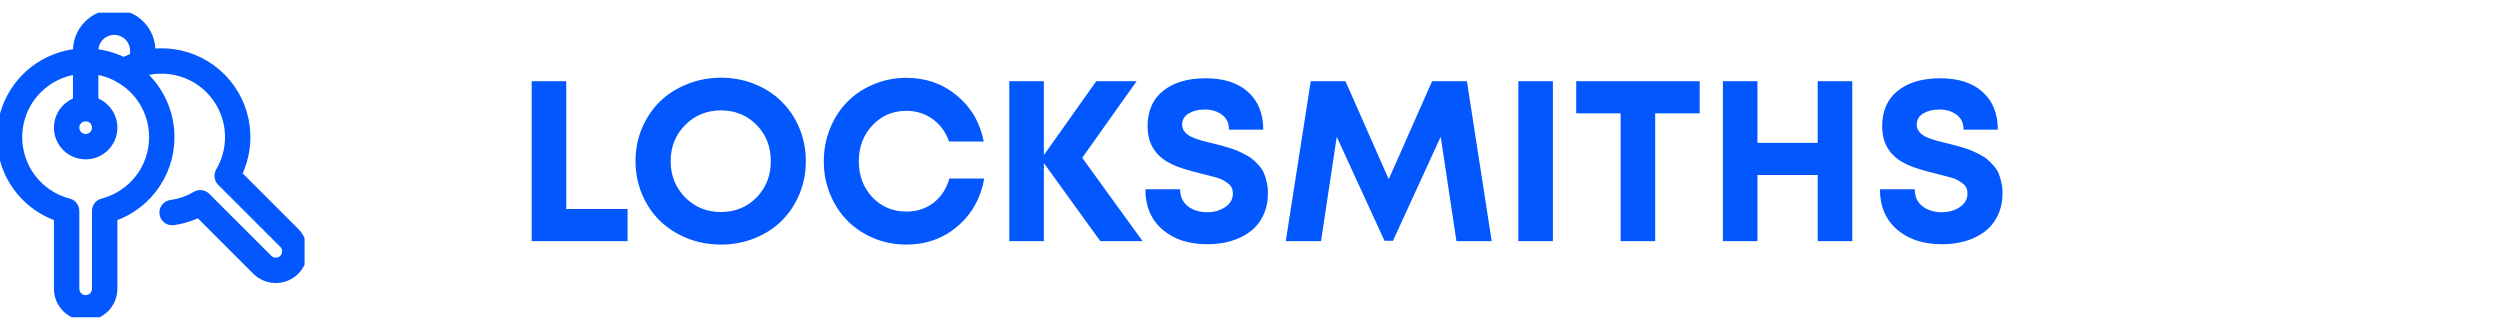 <svg width="197" height="26" viewBox="0 0 197 26" fill="none" xmlns="http://www.w3.org/2000/svg">
<path d="M44.621 16.469H49.455V19H41.897V6.396H44.621V16.469ZM56.812 19.273C55.862 19.273 54.972 19.105 54.14 18.771C53.308 18.432 52.593 17.972 51.995 17.392C51.403 16.811 50.935 16.114 50.589 15.3C50.249 14.485 50.079 13.618 50.079 12.698C50.079 11.778 50.249 10.911 50.589 10.097C50.935 9.282 51.403 8.585 51.995 8.005C52.593 7.425 53.308 6.968 54.14 6.634C54.972 6.294 55.862 6.124 56.812 6.124C57.755 6.124 58.64 6.291 59.466 6.625C60.298 6.959 61.007 7.419 61.593 8.005C62.185 8.585 62.65 9.282 62.99 10.097C63.33 10.905 63.5 11.773 63.5 12.698C63.5 13.624 63.33 14.494 62.99 15.309C62.65 16.117 62.185 16.814 61.593 17.4C61.007 17.98 60.298 18.438 59.466 18.771C58.64 19.105 57.755 19.273 56.812 19.273ZM53.99 15.555C54.752 16.322 55.692 16.706 56.812 16.706C57.931 16.706 58.865 16.325 59.615 15.563C60.365 14.796 60.74 13.841 60.74 12.698C60.74 11.556 60.365 10.604 59.615 9.842C58.865 9.08 57.931 8.699 56.812 8.699C55.692 8.699 54.752 9.083 53.99 9.851C53.228 10.618 52.848 11.567 52.848 12.698C52.848 13.829 53.228 14.781 53.99 15.555ZM71.419 19.273C70.511 19.273 69.652 19.105 68.844 18.771C68.041 18.432 67.353 17.972 66.778 17.392C66.204 16.811 65.75 16.117 65.416 15.309C65.082 14.494 64.915 13.63 64.915 12.716C64.915 11.79 65.082 10.92 65.416 10.105C65.75 9.291 66.204 8.594 66.778 8.014C67.353 7.434 68.041 6.977 68.844 6.643C69.652 6.303 70.511 6.133 71.419 6.133C72.948 6.133 74.272 6.596 75.392 7.521C76.517 8.447 77.226 9.657 77.519 11.151H74.785C74.522 10.401 74.091 9.812 73.493 9.385C72.901 8.951 72.21 8.734 71.419 8.734C70.353 8.734 69.462 9.115 68.747 9.877C68.032 10.633 67.675 11.579 67.675 12.716C67.675 13.847 68.032 14.79 68.747 15.546C69.462 16.296 70.353 16.671 71.419 16.671C72.245 16.671 72.96 16.439 73.564 15.977C74.167 15.508 74.583 14.872 74.811 14.069H77.562C77.275 15.628 76.569 16.885 75.444 17.84C74.319 18.795 72.978 19.273 71.419 19.273ZM90.034 19H86.703L82.256 12.848V19H79.531V6.396H82.256V12.224L86.387 6.396H89.568L85.279 12.435L90.034 19ZM95.141 19.246C93.676 19.246 92.495 18.859 91.599 18.086C90.702 17.307 90.254 16.249 90.254 14.913H92.996C92.996 15.493 93.201 15.941 93.611 16.258C94.022 16.568 94.525 16.724 95.123 16.724C95.668 16.724 96.143 16.589 96.547 16.319C96.951 16.05 97.153 15.69 97.153 15.238C97.153 15.08 97.124 14.937 97.065 14.808C97.013 14.679 96.919 14.565 96.784 14.465C96.655 14.365 96.529 14.28 96.406 14.21C96.289 14.14 96.113 14.069 95.879 13.999C95.644 13.929 95.451 13.876 95.299 13.841C95.152 13.8 94.93 13.744 94.631 13.674C93.576 13.416 92.814 13.173 92.346 12.944C91.232 12.411 90.606 11.591 90.465 10.483C90.441 10.308 90.43 10.126 90.43 9.938C90.43 8.743 90.837 7.817 91.651 7.161C92.472 6.499 93.588 6.168 95 6.168C96.441 6.168 97.558 6.528 98.349 7.249C99.145 7.964 99.544 8.954 99.544 10.22H96.846C96.846 9.704 96.661 9.312 96.292 9.042C95.929 8.767 95.475 8.629 94.93 8.629C94.443 8.629 94.024 8.731 93.673 8.937C93.327 9.142 93.154 9.438 93.154 9.824C93.154 9.994 93.198 10.149 93.286 10.29C93.38 10.431 93.488 10.545 93.611 10.633C93.734 10.721 93.919 10.812 94.165 10.905C94.411 10.993 94.622 11.06 94.798 11.107C94.98 11.154 95.24 11.219 95.58 11.301C95.867 11.371 96.087 11.427 96.239 11.468C96.397 11.509 96.617 11.573 96.898 11.661C97.18 11.749 97.402 11.831 97.566 11.907C97.731 11.977 97.933 12.077 98.173 12.206C98.413 12.329 98.603 12.455 98.744 12.584C98.891 12.707 99.046 12.862 99.21 13.05C99.38 13.237 99.509 13.434 99.597 13.639C99.685 13.844 99.758 14.081 99.816 14.351C99.881 14.62 99.913 14.907 99.913 15.212C99.913 15.874 99.787 16.466 99.535 16.987C99.283 17.509 98.938 17.934 98.498 18.262C98.064 18.584 97.561 18.83 96.986 19C96.418 19.164 95.803 19.246 95.141 19.246ZM117.544 19H114.767L113.527 10.773L109.766 18.974H109.098L105.336 10.782L104.097 19H101.319L103.288 6.396H106.021L109.432 14.122L112.851 6.396H115.593L117.544 19ZM119.645 19V6.396H122.369V19H119.645ZM133.936 6.396V8.928H130.429V19H127.704V8.928H124.206V6.396H133.936ZM143.234 6.396H145.959V19H143.234V13.788H138.488V19H135.764V6.396H138.488V11.257H143.234V6.396ZM153.025 19.246C151.561 19.246 150.38 18.859 149.483 18.086C148.587 17.307 148.139 16.249 148.139 14.913H150.881C150.881 15.493 151.086 15.941 151.496 16.258C151.906 16.568 152.41 16.724 153.008 16.724C153.553 16.724 154.027 16.589 154.432 16.319C154.836 16.05 155.038 15.69 155.038 15.238C155.038 15.08 155.009 14.937 154.95 14.808C154.897 14.679 154.804 14.565 154.669 14.465C154.54 14.365 154.414 14.28 154.291 14.21C154.174 14.14 153.998 14.069 153.764 13.999C153.529 13.929 153.336 13.876 153.184 13.841C153.037 13.8 152.814 13.744 152.516 13.674C151.461 13.416 150.699 13.173 150.23 12.944C149.117 12.411 148.49 11.591 148.35 10.483C148.326 10.308 148.314 10.126 148.314 9.938C148.314 8.743 148.722 7.817 149.536 7.161C150.356 6.499 151.473 6.168 152.885 6.168C154.326 6.168 155.442 6.528 156.233 7.249C157.03 7.964 157.429 8.954 157.429 10.22H154.73C154.73 9.704 154.546 9.312 154.177 9.042C153.813 8.767 153.359 8.629 152.814 8.629C152.328 8.629 151.909 8.731 151.558 8.937C151.212 9.142 151.039 9.438 151.039 9.824C151.039 9.994 151.083 10.149 151.171 10.29C151.265 10.431 151.373 10.545 151.496 10.633C151.619 10.721 151.804 10.812 152.05 10.905C152.296 10.993 152.507 11.06 152.683 11.107C152.864 11.154 153.125 11.219 153.465 11.301C153.752 11.371 153.972 11.427 154.124 11.468C154.282 11.509 154.502 11.573 154.783 11.661C155.064 11.749 155.287 11.831 155.451 11.907C155.615 11.977 155.817 12.077 156.058 12.206C156.298 12.329 156.488 12.455 156.629 12.584C156.775 12.707 156.931 12.862 157.095 13.05C157.265 13.237 157.394 13.434 157.481 13.639C157.569 13.844 157.643 14.081 157.701 14.351C157.766 14.62 157.798 14.907 157.798 15.212C157.798 15.874 157.672 16.466 157.42 16.987C157.168 17.509 156.822 17.934 156.383 18.262C155.949 18.584 155.445 18.83 154.871 19C154.303 19.164 153.688 19.246 153.025 19.246Z" fill="#0357FF"/>
<g clip-path="url(#clip0_9712_124924)">
<path d="M12.75 10.807C12.75 9.685 12.435 8.585 11.841 7.633C11.247 6.681 10.398 5.915 9.39 5.421C8.383 4.927 7.257 4.726 6.141 4.84C5.024 4.954 3.962 5.378 3.075 6.066C2.188 6.753 1.512 7.675 1.122 8.728C0.733 9.78 0.647 10.921 0.874 12.02C1.1 13.119 1.63 14.132 2.404 14.945C3.177 15.758 4.163 16.337 5.25 16.618V22.754C5.25 23.152 5.408 23.533 5.689 23.815C5.971 24.096 6.352 24.254 6.75 24.254C7.148 24.254 7.529 24.096 7.811 23.815C8.092 23.533 8.25 23.152 8.25 22.754V16.618C9.538 16.285 10.679 15.534 11.494 14.482C12.309 13.43 12.75 12.137 12.75 10.807V10.807Z" stroke="#0357FF" stroke-width="2" stroke-linecap="round" stroke-linejoin="round"/>
<path d="M13.563 16.75C14.347 16.642 15.101 16.379 15.782 15.977L20.689 20.883C20.972 21.156 21.351 21.308 21.744 21.304C22.138 21.301 22.514 21.143 22.792 20.865C23.07 20.587 23.228 20.21 23.231 19.817C23.235 19.424 23.083 19.045 22.81 18.762L17.9 13.856C18.574 12.715 18.851 11.383 18.688 10.068C18.525 8.753 17.931 7.529 17 6.587C16.068 5.645 14.851 5.037 13.538 4.86C12.225 4.682 10.89 4.944 9.741 5.605" stroke="#0357FF" stroke-width="2" stroke-linecap="round" stroke-linejoin="round"/>
<path d="M6.75 11.557C7.578 11.557 8.25 10.886 8.25 10.057C8.25 9.229 7.578 8.557 6.75 8.557C5.922 8.557 5.25 9.229 5.25 10.057C5.25 10.886 5.922 11.557 6.75 11.557Z" stroke="#0357FF" stroke-width="2" stroke-linecap="round" stroke-linejoin="round"/>
<path d="M6.75 8.557V4C6.75 3.403 6.987 2.831 7.409 2.409C7.831 1.987 8.403 1.75 9 1.75C9.597 1.75 10.169 1.987 10.591 2.409C11.013 2.831 11.25 3.403 11.25 4V4.989" stroke="#0357FF" stroke-width="2" stroke-linecap="round" stroke-linejoin="round"/>
</g>
<defs>
<clipPath id="clip0_9712_124924">
<rect width="24" height="24" fill="white" transform="translate(0 1)"/>
</clipPath>
</defs>
</svg>
